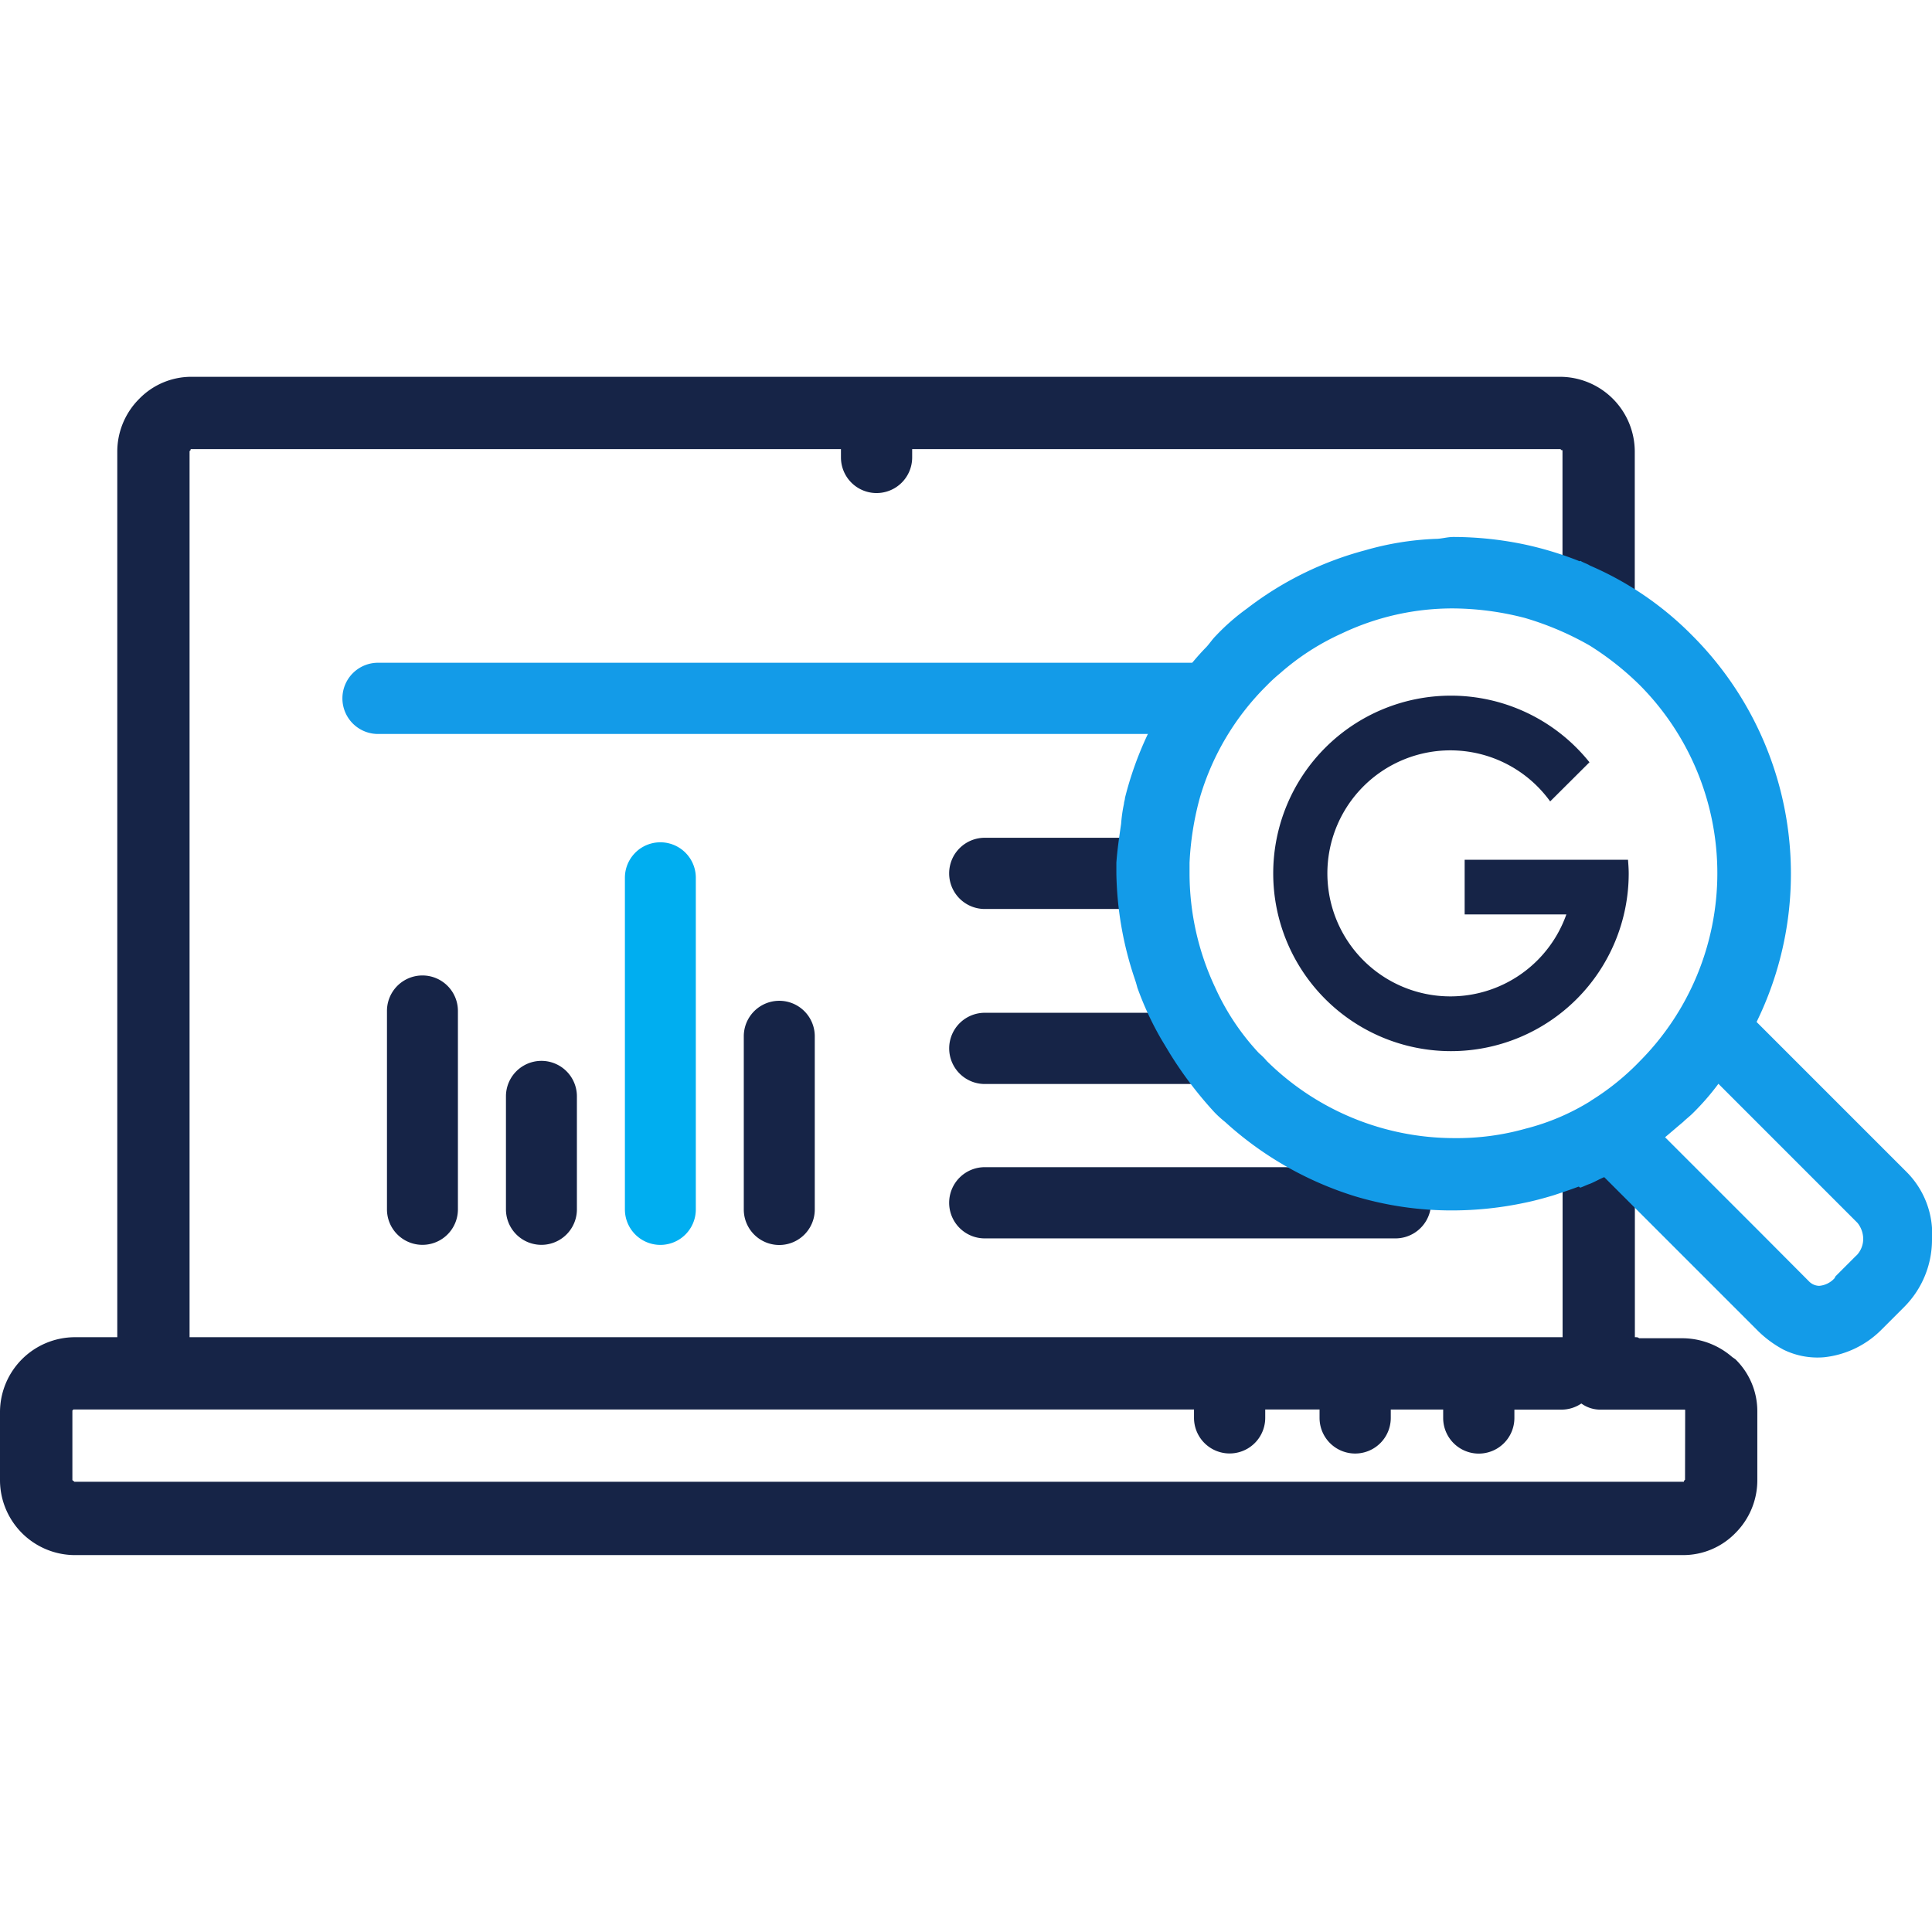 <svg xmlns="http://www.w3.org/2000/svg" width="58" height="58" viewBox="0 0 58 58">
  <g id="icons-online-marketing" transform="translate(-590.655 -2111.408)">
    <rect id="icons-display-area" width="58" height="58" transform="translate(590.655 2111.408)" fill="none"/>
    <g id="Group_4893" data-name="Group 4893" transform="translate(590.655 2122.722)">
      <path id="Path_118" data-name="Path 118" d="M404.651,601.875a1.069,1.069,0,1,1,0,2.137H380.324a1.069,1.069,0,1,1,0-2.137Z" transform="translate(-368.943 -593.292)" fill="#139be8" fill-rule="evenodd"/>
      <path id="Path_119" data-name="Path 119" d="M393.008,607.046a1.069,1.069,0,0,1,0,2.137h-4.153a1.069,1.069,0,1,1,0-2.137h4.154Z" transform="translate(-359.259 -593.209)" fill="#162447" fill-rule="evenodd"/>
      <path id="Path_119-2" data-name="Path 119" d="M395.156,607.046a1.069,1.069,0,0,1,0,2.137h-6.3a1.069,1.069,0,1,1,0-2.137h6.3Z" transform="translate(-359.259 -587.955)" fill="#162447" fill-rule="evenodd"/>
      <path id="Path_119-3" data-name="Path 119" d="M401.184,607.046a1.069,1.069,0,0,1,0,2.137H388.855a1.069,1.069,0,1,1,0-2.137h12.33Z" transform="translate(-359.259 -583.32)" fill="#162447" fill-rule="evenodd"/>
      <path id="Path_10509" data-name="Path 10509" d="M418.982,622.041l-.092-.063a2.291,2.291,0,0,0-1.509-.566h-1.289c-.031-.031-.063-.031-.126-.031h0v-5.4h-2.17v5.4H372.577v-26.6l.031-.031c0-.031,0-.031.031-.031h19.493v.251a1.069,1.069,0,0,0,2.138,0v-.251h19.461l.031.031c.031,0,.031,0,.031.031v4.625h2.17v-4.625a2.249,2.249,0,0,0-2.232-2.232H372.639a2.181,2.181,0,0,0-1.572.66,2.236,2.236,0,0,0-.66,1.572v26.6h-1.289a2.254,2.254,0,0,0-2.232,2.232v2.077a2.254,2.254,0,0,0,2.232,2.232H417.41a2.186,2.186,0,0,0,1.572-.66,2.239,2.239,0,0,0,.66-1.572v-2.077A2.179,2.179,0,0,0,418.982,622.041Zm-1.51,3.618-.031.031c0,.031,0,.031-.031.031H369.118l-.031-.031h0a.031.031,0,0,1-.028-.033v-2.075l.031-.031h33.641v.251a1.069,1.069,0,0,0,2.138,0v-.251H406.5v.253a1.069,1.069,0,0,0,2.138,0v-.251h1.573v.253a1.069,1.069,0,0,0,2.138,0v-.251h1.381a1.063,1.063,0,0,0,.629-.184.972.972,0,0,0,.6.184h2.486c.031,0,.031,0,.031.031Z" transform="translate(-366.886 -592.551)" fill="#162447" fill-rule="evenodd"/>
      <path id="Path_10508" data-name="Path 10508" d="M427.056,616.877,427,616.82l-1.888-1.888-2.6-2.6a10.117,10.117,0,0,0-1.944-11.614,9.683,9.683,0,0,0-3.061-2.088c-.086-.057-.2-.086-.286-.143a.04.04,0,0,1-.056,0h0a10.33,10.33,0,0,0-1.6-.486,10.509,10.509,0,0,0-2.145-.229c-.2,0-.368.057-.543.057a8.824,8.824,0,0,0-2.117.343,10.029,10.029,0,0,0-3.547,1.749,6.52,6.52,0,0,0-.944.828c-.114.114-.2.258-.315.368a7.953,7.953,0,0,0-.63.744,11.243,11.243,0,0,0-.63.972,10.315,10.315,0,0,0-1.144,2.774c0,.057-.029.114-.029.171a4.4,4.4,0,0,0-.086.6c-.057.4-.114.772-.143,1.173v.315a10.37,10.37,0,0,0,.543,3.146c.029.086.057.171.086.286a9.476,9.476,0,0,0,.715,1.545l.258.429a11.641,11.641,0,0,0,1.344,1.773,3.2,3.2,0,0,0,.315.286,10.344,10.344,0,0,0,3.89,2.23,10.077,10.077,0,0,0,2.946.429,10.529,10.529,0,0,0,2.147-.227c.286-.057.6-.143.886-.229.258-.086.515-.171.744-.258.029,0,.029.029.057.029.086-.029.2-.086.286-.114.143-.057.286-.143.429-.2l4.634,4.634h0a3.338,3.338,0,0,0,.744.543,2.316,2.316,0,0,0,1.23.229,2.855,2.855,0,0,0,1.716-.828l.057-.057.63-.63a2.858,2.858,0,0,0,.829-2A2.635,2.635,0,0,0,427.056,616.877Zm-9.525-2.173a6.9,6.9,0,0,1-1.945.829,7.61,7.61,0,0,1-2.145.286,8.011,8.011,0,0,1-5.635-2.317,1.682,1.682,0,0,0-.229-.229,7.241,7.241,0,0,1-1.316-1.97,8.065,8.065,0,0,1-.772-3.433v-.315a8.892,8.892,0,0,1,.315-1.974,7.829,7.829,0,0,1,2-3.346,4.725,4.725,0,0,1,.4-.368,7.388,7.388,0,0,1,1.859-1.2,7.743,7.743,0,0,1,3.347-.75,8.784,8.784,0,0,1,2.145.286,9.013,9.013,0,0,1,1.945.828,8.722,8.722,0,0,1,1.516,1.2,8.008,8.008,0,0,1,0,11.269A7.584,7.584,0,0,1,417.531,614.7Zm7.98,4.634-.63.63h0l-.029.057a.7.7,0,0,1-.46.229.442.442,0,0,1-.315-.143h0l-1.512-1.518-2.8-2.8c.171-.143.368-.315.543-.46.086-.086.2-.171.286-.258a7.517,7.517,0,0,0,.772-.887l4.176,4.177a.778.778,0,0,1,.171.486.719.719,0,0,1-.2.489Z" transform="translate(-369.778 -592.966)" fill="#139be8"/>
      <path id="Path_10510" data-name="Path 10510" d="M34.336,29a5.336,5.336,0,1,0,5.336,5.336c0-.139-.011-.274-.021-.41H34.747v1.642H37.8a3.693,3.693,0,1,1-.486-3.393L38.494,31A5.329,5.329,0,0,0,34.336,29Z" transform="translate(9.223 -19.43)" fill="#162447"/>
      <g id="Group_4894" data-name="Group 4894" transform="translate(11.617 13.97)">
        <path id="Path_207" data-name="Path 207" d="M82.569,113.155v5.2a1.065,1.065,0,0,1-2.131,0v-5.2a1.065,1.065,0,0,1,2.131,0Z" transform="translate(-69.726 -107.329)" fill="#162447"/>
        <path id="Path_208" data-name="Path 208" d="M57.918,112.386v3.393a1.065,1.065,0,0,1-2.13,0v-3.393a1.065,1.065,0,0,1,2.13,0Z" transform="translate(-52.216 -104.757)" fill="#162447"/>
        <path id="Path_10511" data-name="Path 10511" d="M57.918,110.292v5.957a1.065,1.065,0,0,1-2.13,0v-5.957a1.065,1.065,0,0,1,2.13,0Z" transform="translate(-55.788 -105.227)" fill="#162447"/>
        <path id="Path_209" data-name="Path 209" d="M70.245,101.041V111a1.064,1.064,0,1,1-2.129,0v-9.957a1.064,1.064,0,1,1,2.129,0Z" transform="translate(-60.973 -99.976)" fill="#00aef0"/>
      </g>
    </g>
  </g>
</svg>
